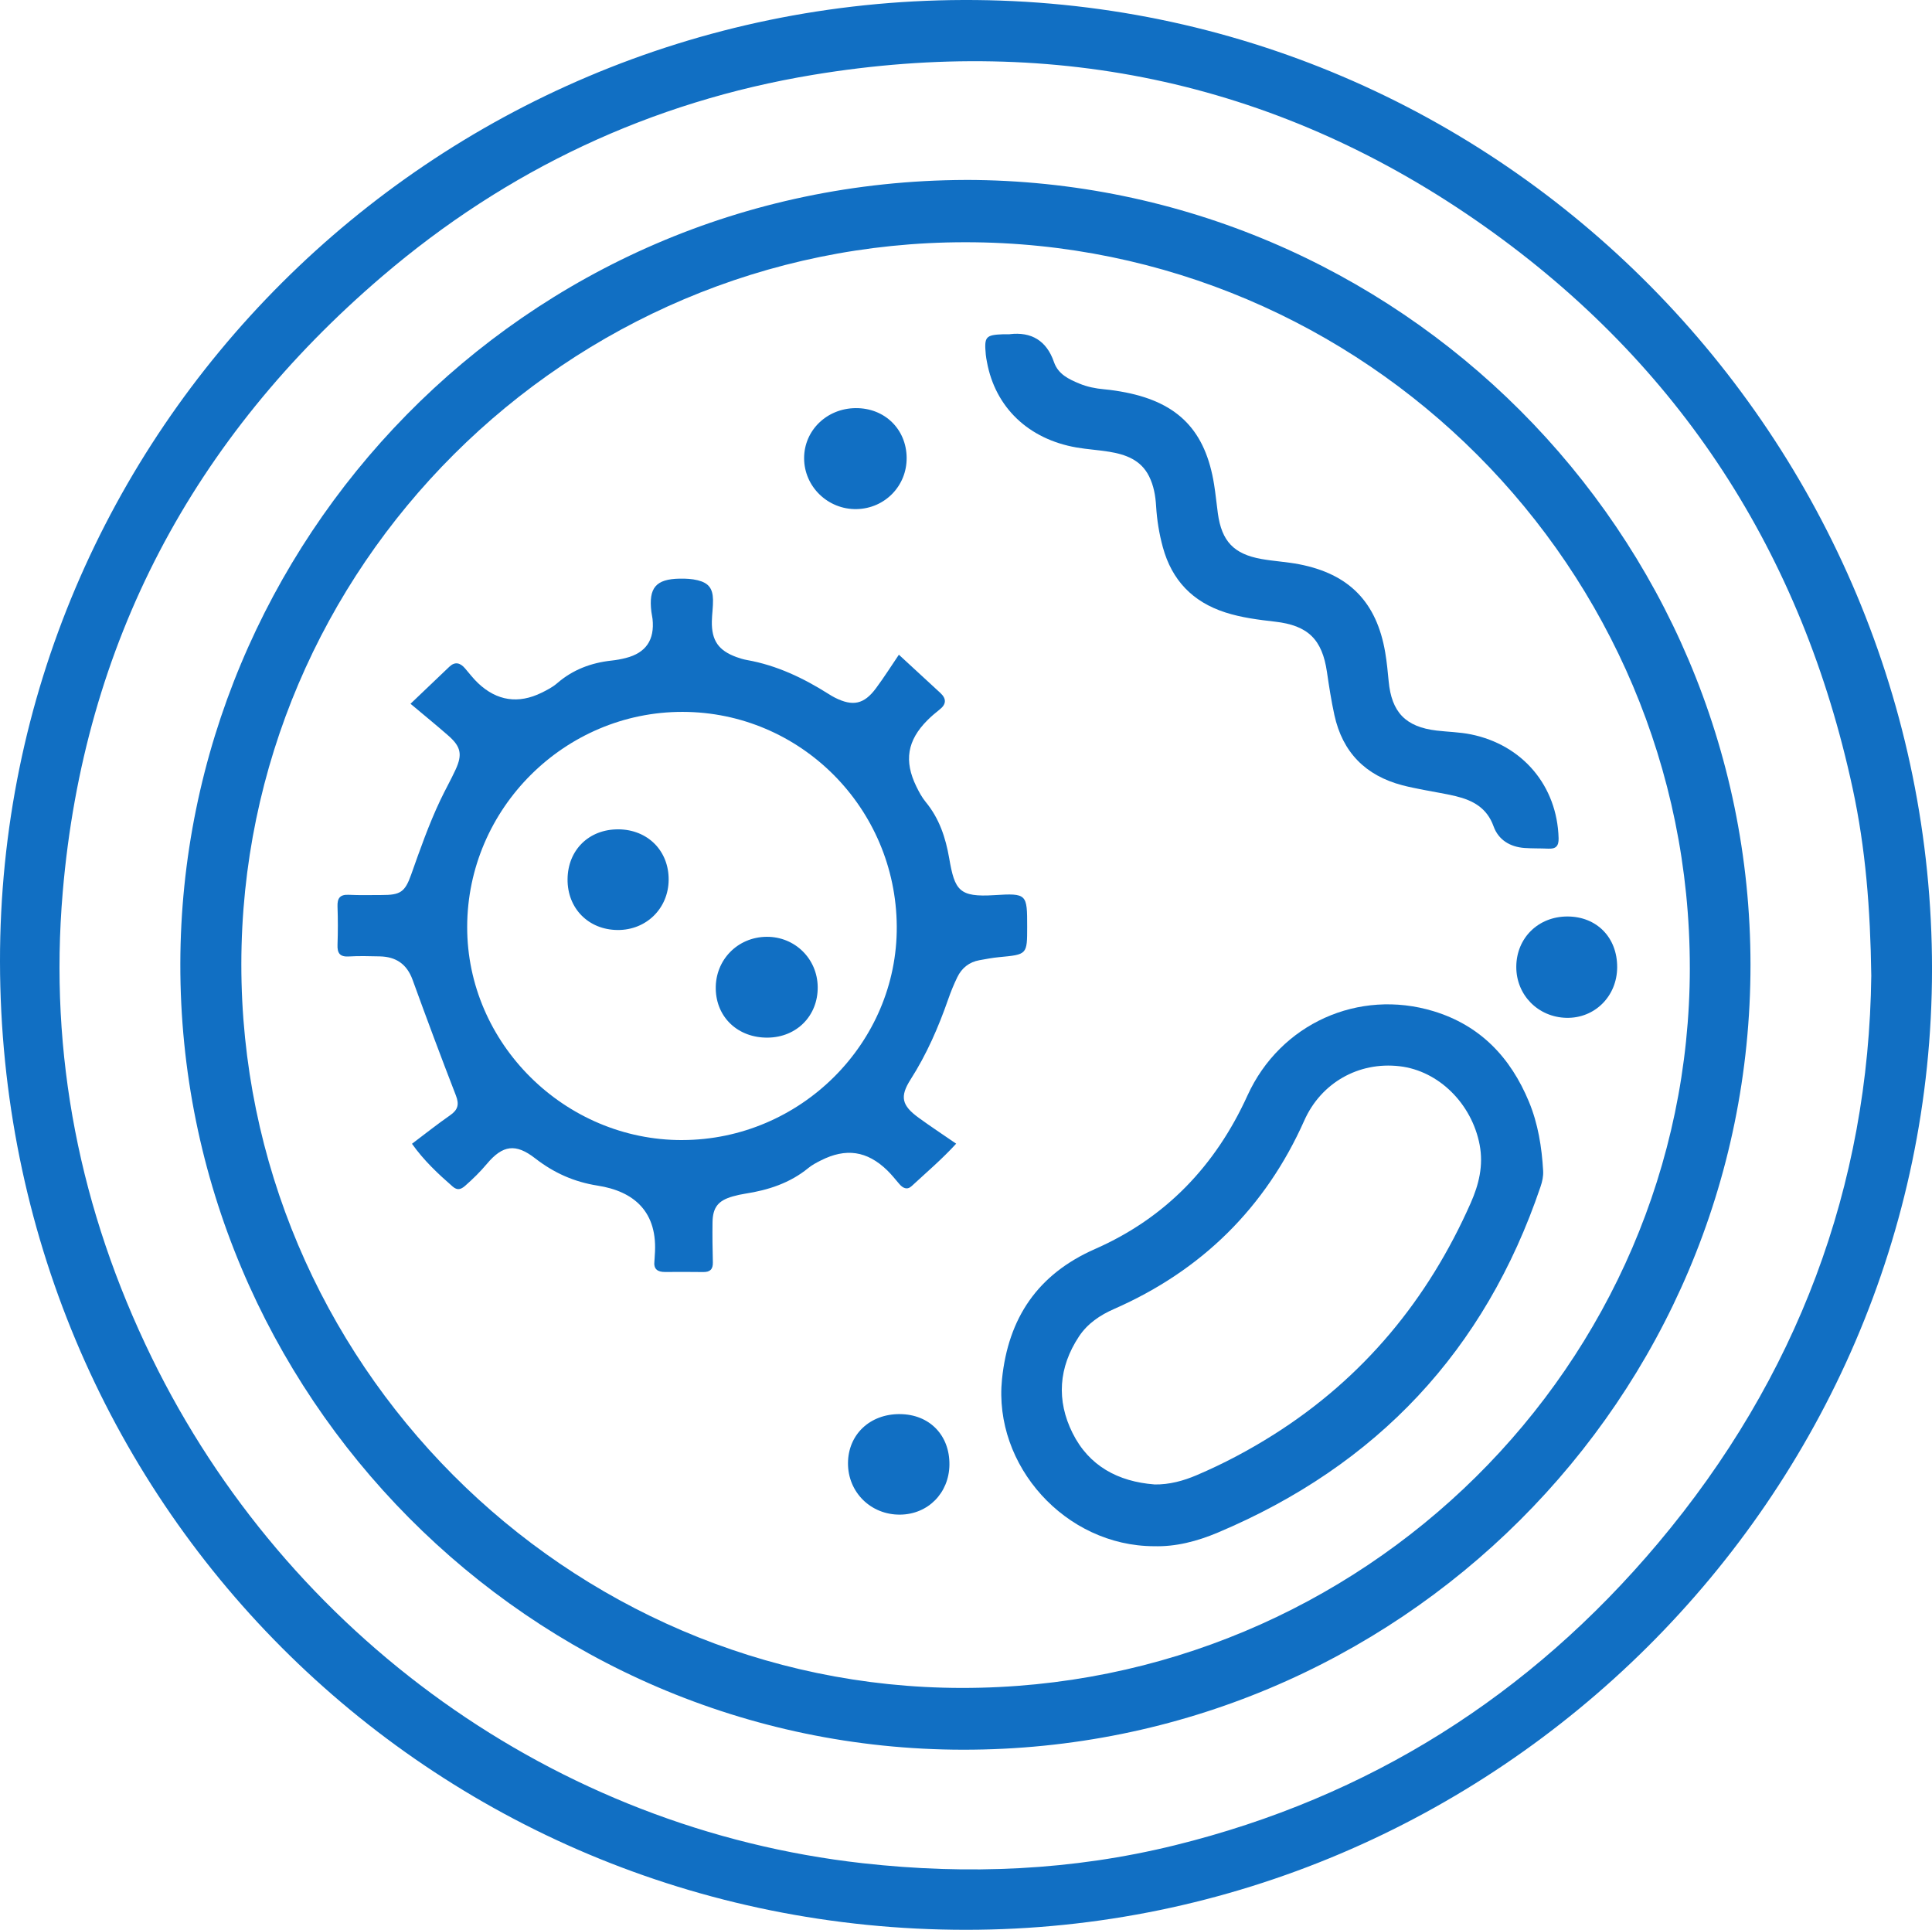 <svg xmlns="http://www.w3.org/2000/svg" id="Capa_1" viewBox="0 0 972.16 970.9"><defs><style> .cls-1 { fill: #116fc3; } </style></defs><path class="cls-1" d="M0,483.82C-.3,217.3,216.99.83,484.72,0c271.76-.84,487.51,221.9,487.45,487.59-.06,264.78-219.66,483.31-486.08,483.31C215.94,970.89.31,754.82,0,483.82ZM941.6,490.72c-.45-33.66-2.9-64.04-9.34-93.92-25.43-118.08-86.7-213.28-185.32-282.97-101.69-71.86-215.16-96.49-337.82-76.18-81.48,13.49-154.04,47.71-216.8,101.37C97.09,220.45,42.24,323.59,31.57,448.76c-6.99,81.93,8.65,160.22,44.76,234.21,68.21,139.8,203.1,237.14,357.81,254.43,52.91,5.91,105.31,3.71,157.05-9.04,97.62-24.06,178.61-75.27,243.13-151.98,70.05-83.3,106.05-179.68,107.29-285.65Z"></path><path class="cls-1" d="M485.98,90.52c217.5.23,394.79,177.51,394.85,394.83.05,218.46-177.3,395.13-396.22,394.94-218.03-.18-394.23-179.18-393.87-395.41.35-211.63,171.71-393.64,395.24-394.35ZM850.3,486.96c.12-201.25-163.49-365.1-364.54-365.09-200.44,0-364.24,163.33-364.32,363.25-.09,199.87,163.24,363.91,362.52,364.09,201.57.19,366.23-162.63,366.35-362.25Z"></path><path class="cls-1" d="M452.32,329.4c7.47,6.88,14.18,13.04,20.86,19.23,3.14,2.91,3.04,5.67-.4,8.36-2.15,1.69-4.25,3.48-6.18,5.42-10.08,10.13-11.8,20.42-5.5,33.29,1.33,2.72,2.8,5.48,4.72,7.8,6.82,8.28,10.02,17.94,11.81,28.32,2.79,16.18,4.99,19.64,22.69,18.53,16.51-1.04,16.54-.54,16.54,15.92,0,13.99,0,13.95-14.09,15.27-3.33.31-6.63.95-9.93,1.54-5.18.93-8.9,3.93-11.15,8.58-1.72,3.55-3.23,7.23-4.53,10.96-4.92,14.14-10.85,27.76-18.95,40.44-5.54,8.68-4.47,13.08,4.01,19.26,5.9,4.3,12,8.31,18.91,13.07-7.16,7.84-14.94,14.43-22.39,21.33-2.31,2.14-4.45,1.03-6.26-1.1-1.98-2.31-3.88-4.72-6.06-6.83-10.14-9.81-20.76-11.36-33.42-4.95-2.17,1.1-4.38,2.25-6.24,3.78-9.28,7.6-20.16,11.12-31.77,12.92-2.1.33-4.2.79-6.25,1.37-7.35,2.08-10.09,5.48-10.21,13.07-.1,6.7,0,13.41.17,20.11.09,3.51-1.42,4.94-4.89,4.88-6.4-.11-12.8-.05-19.2-.03-3.7.02-5.82-1.41-5.32-5.46.11-.91.1-1.83.17-2.74,1.84-22.3-10.72-32.44-28.74-35.25-11.8-1.84-22-6.39-31.39-13.69-9.86-7.68-16.38-6.74-24.36,2.77-3.35,3.99-7.02,7.59-10.92,11.01-2.12,1.85-3.92,2.44-6.32.34-7.33-6.4-14.41-13.01-20.43-21.48,6.57-4.94,12.74-9.86,19.2-14.35,3.91-2.72,4.67-5.41,2.9-9.96-7.49-19.3-14.73-38.71-21.79-58.17-2.89-7.96-8.38-11.64-16.55-11.8-5.18-.1-10.37-.27-15.54.04-4.54.27-5.85-1.68-5.69-5.9.23-6.39.23-12.81,0-19.2-.16-4.25,1.25-6.15,5.73-5.92,5.47.28,10.97.1,16.45.11,9.39.02,11.73-1.4,14.86-10.22,4.47-12.64,8.91-25.28,14.65-37.42,2.47-5.23,5.35-10.27,7.76-15.53,3.46-7.53,2.62-11.49-3.64-16.97-5.92-5.2-12.04-10.17-19.08-16.08,6.88-6.56,13.2-12.62,19.55-18.64,2.86-2.71,5.46-1.97,7.83.77,2.19,2.53,4.22,5.24,6.65,7.53,9.47,8.93,20.27,10.52,31.96,4.77,2.72-1.34,5.51-2.78,7.78-4.75,7.91-6.85,17.13-10.3,27.39-11.41,2.42-.26,4.84-.7,7.19-1.3,10.11-2.58,14.54-9.1,13.44-19.63-.13-1.21-.45-2.4-.59-3.61-1.46-12.07,2.24-16.47,14.24-16.68,3.02-.05,6.14.09,9.05.81,5.5,1.36,7.59,4.08,7.72,9.79.08,3.64-.52,7.29-.58,10.94-.16,9.61,3.38,14.66,12.41,17.93,1.71.62,3.49,1.16,5.28,1.48,14.96,2.66,28.35,9.05,41.07,17.09,1.03.65,2.08,1.28,3.16,1.83,9,4.53,14.64,3.38,20.64-4.69,4.15-5.59,7.88-11.5,11.56-16.92ZM343.31,573.57c59.49-.14,108.33-48.81,107.93-107.56-.41-59.57-48.51-107.74-107.7-107.86-59.42-.12-108.36,48.67-108.46,108.15-.1,58.66,49.09,107.42,108.23,107.28Z"></path><path class="cls-1" d="M580.67,777.91c-44.56-.12-80.92-40.57-76.47-84.06,3.16-30.82,17.98-52.79,46.79-65.46,35.56-15.64,60.64-41.9,76.73-77.25,16.47-36.16,55.95-53.84,93.62-42.4,23.51,7.14,38.77,23.26,48,45.54,4.6,11.1,6.46,22.8,7.15,34.73.16,2.82-.43,5.42-1.32,8.04-27.93,82.44-82.27,140.21-162.35,173.99-10.5,4.43-21.33,7.21-32.17,6.86ZM580.87,746.84c7.56.12,14.58-1.82,21.35-4.7,13.47-5.74,26.36-12.59,38.73-20.41,45.12-28.54,77.59-67.88,99.09-116.49,4.11-9.29,6.48-18.86,4.5-29.28-3.91-20.57-20.48-37.23-40.28-39.53-20.64-2.4-39.52,8.36-47.95,27.29-19.51,43.82-51.63,75.47-95.65,94.8-7.14,3.13-13.41,7.34-17.73,13.86-10.27,15.52-11.42,32.16-3.24,48.58,8.27,16.62,22.96,24.45,41.18,25.86Z"></path><path class="cls-1" d="M508.08,168.13c10.83-1.29,18.53,3.19,22.26,14.01,2.12,6.16,7.41,8.61,12.79,10.85,3.95,1.64,8.13,2.47,12.41,2.86,3.63.33,7.26.88,10.84,1.58,26.66,5.28,40.23,19.39,44.54,46.32.77,4.81,1.23,9.67,1.89,14.5,1.93,14.04,7.99,20.5,21.96,22.99,6.29,1.12,12.73,1.43,18.99,2.65,25.15,4.88,38.97,19.09,43.26,44.33.82,4.8,1.28,9.66,1.74,14.5,1.46,15.59,8.5,22.98,24.12,24.83,5.74.68,11.52.75,17.24,1.91,26.02,5.27,43.42,25.88,44.15,52.23.11,4.15-1.5,5.46-5.28,5.27-3.95-.19-7.93-.06-11.87-.34-7.32-.53-13.13-4.08-15.58-10.91-3.33-9.27-10.41-13.07-19.03-15.15-5.32-1.29-10.75-2.08-16.12-3.15-3.58-.72-7.18-1.41-10.71-2.33-18.54-4.86-30.13-16.58-34.23-35.35-1.56-7.13-2.68-14.37-3.73-21.59-2.38-16.44-9.54-23.48-26.08-25.37-8.47-.97-16.92-2.03-25.1-4.66-16.4-5.29-26.85-16.16-31.4-32.77-1.86-6.79-2.98-13.69-3.4-20.7-.31-5.22-1.19-10.3-3.54-15.01-4.14-8.29-11.8-11-20.17-12.37-5.41-.88-10.91-1.19-16.31-2.12-24.24-4.2-40.94-20.21-45.11-43.09-.22-1.2-.46-2.4-.57-3.61-.85-9.1-.11-9.94,8.9-10.28.91-.03,1.83,0,3.14,0Z"></path><path class="cls-1" d="M456.21,230.3c.14,14.14-10.96,25.54-25.16,25.83-14.45.29-26.44-11.33-26.43-25.63.01-13.95,11.38-25.02,25.86-25.17,14.61-.15,25.59,10.51,25.74,24.97Z"></path><path class="cls-1" d="M788.7,461.09c14.75,0,25.12,10.58,25.04,25.56-.07,14.55-11.23,25.7-25.46,25.43-14.36-.28-25.42-11.55-25.3-25.81.12-14.43,11.1-25.18,25.71-25.18Z"></path><path class="cls-1" d="M452.77,711.45c14.88.07,25.16,10.58,24.97,25.51-.19,14.22-10.8,24.93-24.82,25.06-14.74.14-26.29-11.27-26.22-25.91.07-14.39,11.02-24.75,26.07-24.67Z"></path><path class="cls-1" d="M311.17,417.24c14.76.11,25.4,10.8,25.29,25.41-.11,14.39-11.26,25.34-25.68,25.24-14.69-.1-25.32-10.89-25.19-25.56.13-14.74,10.8-25.19,25.59-25.08Z"></path><path class="cls-1" d="M386.33,522.04c-14.9.16-25.87-10.09-26.17-24.45-.31-14.59,10.97-26.17,25.6-26.28,14.2-.1,25.54,11.03,25.7,25.23.16,14.48-10.55,25.34-25.13,25.5Z"></path></svg>